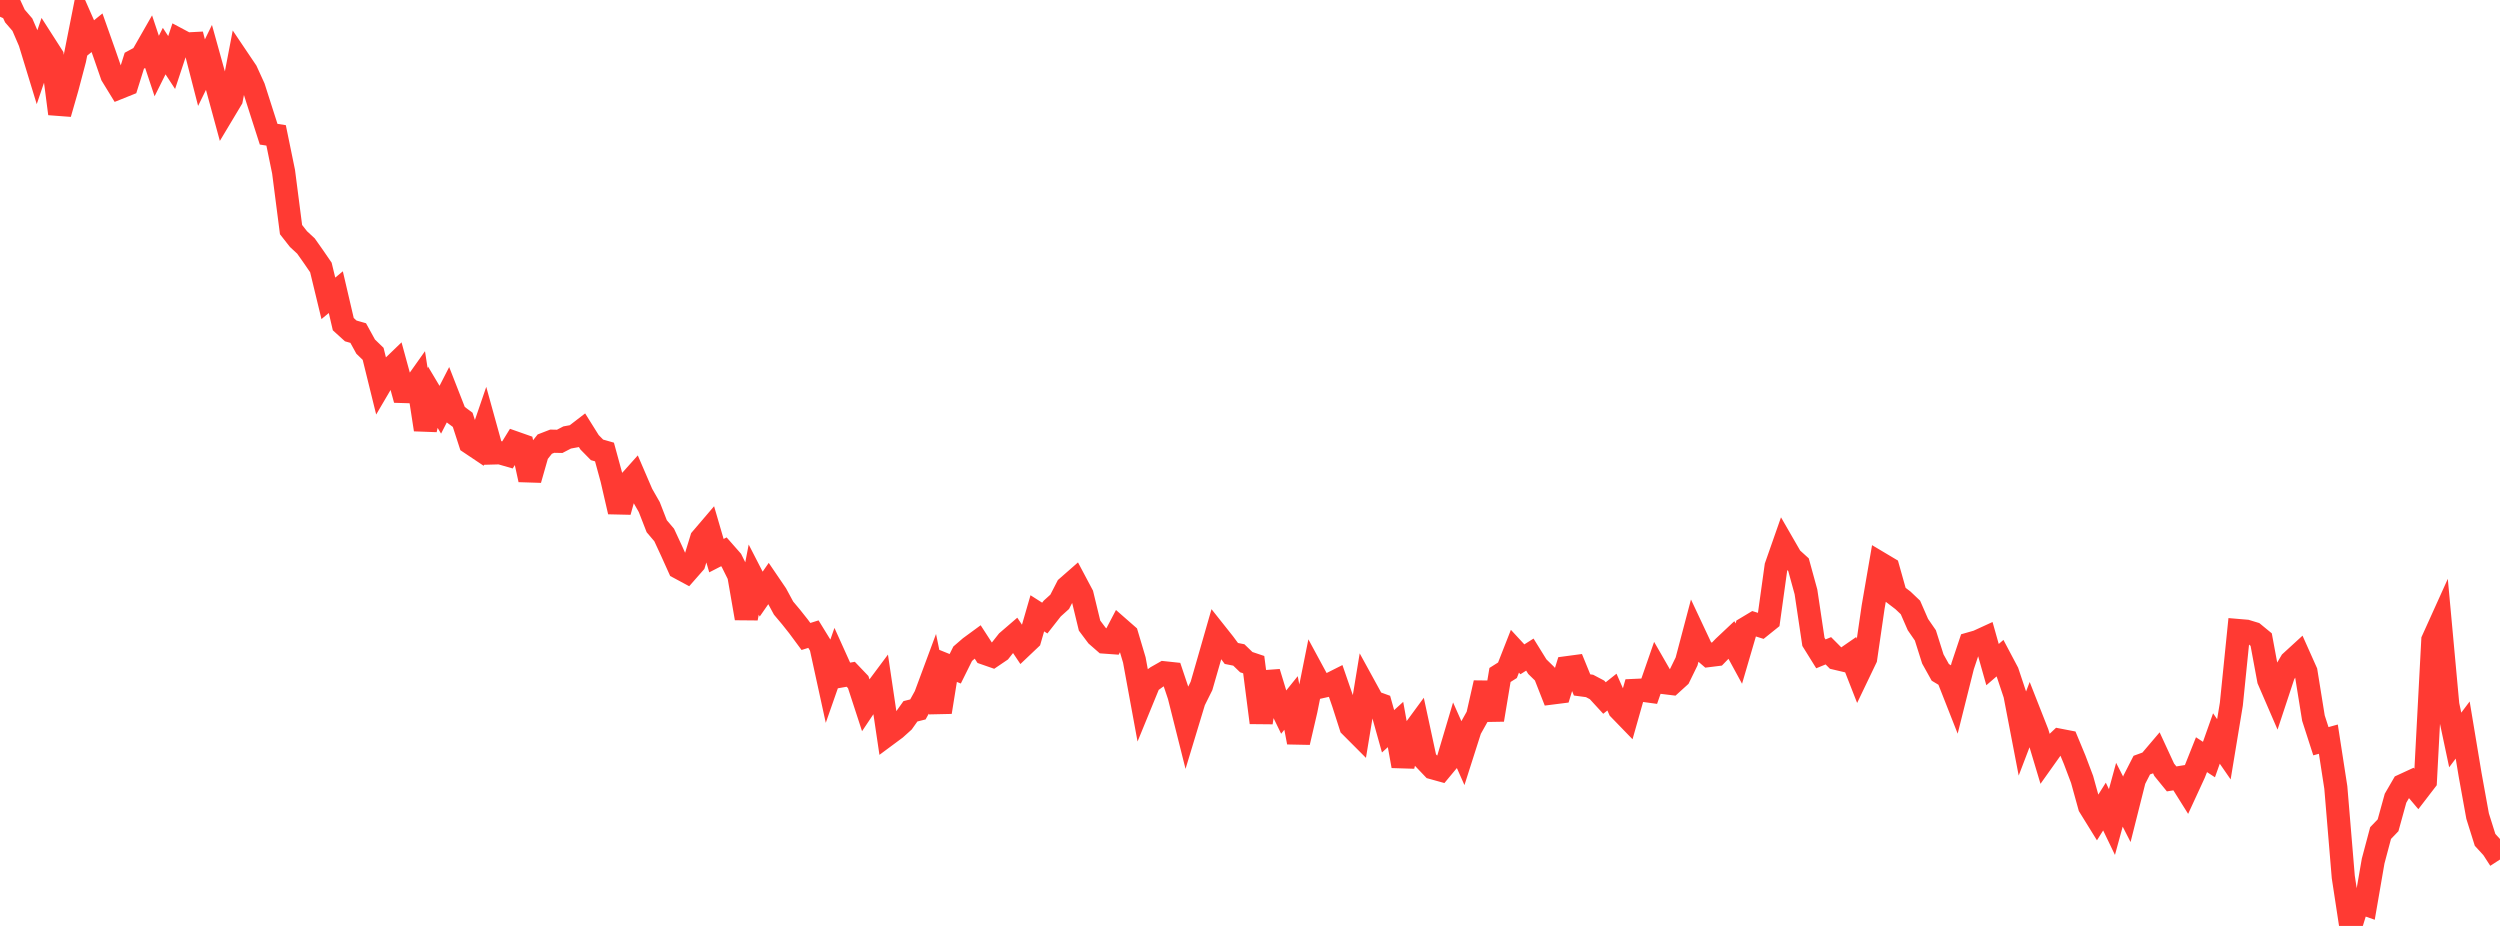 <?xml version="1.0" standalone="no"?>
<!DOCTYPE svg PUBLIC "-//W3C//DTD SVG 1.1//EN" "http://www.w3.org/Graphics/SVG/1.1/DTD/svg11.dtd">

<svg width="135" height="50" viewBox="0 0 135 50" preserveAspectRatio="none" 
  xmlns="http://www.w3.org/2000/svg"
  xmlns:xlink="http://www.w3.org/1999/xlink">


<polyline points="0.0, 0.904 0.403, 0.0 0.806, 0.866 1.209, 1.333 1.612, 2.268 2.015, 3.587 2.418, 2.399 2.821, 3.028 3.224, 6.14 3.627, 4.737 4.03, 3.214 4.433, 1.18 4.836, 2.095 5.239, 1.768 5.642, 2.905 6.045, 4.069 6.448, 4.726 6.851, 4.564 7.254, 3.278 7.657, 3.06 8.06, 2.355 8.463, 3.567 8.866, 2.759 9.269, 3.377 9.672, 2.161 10.075, 2.376 10.478, 2.355 10.881, 3.923 11.284, 3.099 11.687, 4.548 12.09, 6.029 12.493, 5.356 12.896, 3.252 13.299, 3.85 13.701, 4.731 14.104, 5.992 14.507, 7.248 14.91, 7.31 15.313, 9.273 15.716, 12.398 16.119, 12.912 16.522, 13.285 16.925, 13.856 17.328, 14.444 17.731, 16.11 18.134, 15.776 18.537, 17.504 18.94, 17.87 19.343, 17.985 19.746, 18.718 20.149, 19.107 20.552, 20.742 20.955, 20.055 21.358, 19.667 21.761, 21.14 22.164, 21.152 22.567, 20.584 22.97, 23.198 23.373, 21.45 23.776, 22.126 24.179, 21.34 24.582, 22.371 24.985, 22.67 25.388, 23.912 25.791, 24.182 26.194, 23.005 26.597, 24.461 27.0, 24.45 27.403, 24.566 27.806, 23.912 28.209, 24.054 28.612, 25.904 29.015, 24.491 29.418, 23.981 29.821, 23.825 30.224, 23.833 30.627, 23.623 31.03, 23.549 31.433, 23.239 31.836, 23.883 32.239, 24.293 32.642, 24.408 33.045, 25.885 33.448, 27.632 33.851, 26.188 34.254, 25.738 34.657, 26.674 35.06, 27.38 35.463, 28.415 35.866, 28.89 36.269, 29.759 36.672, 30.653 37.075, 30.87 37.478, 30.411 37.881, 29.095 38.284, 28.623 38.687, 30.005 39.09, 29.798 39.493, 30.256 39.896, 31.066 40.299, 33.387 40.701, 31.299 41.104, 32.082 41.507, 31.5 41.91, 32.092 42.313, 32.838 42.716, 33.317 43.119, 33.825 43.522, 34.37 43.925, 34.243 44.328, 34.899 44.731, 36.742 45.134, 35.589 45.537, 36.482 45.94, 36.411 46.343, 36.833 46.746, 38.069 47.149, 37.467 47.552, 36.926 47.955, 39.639 48.358, 39.34 48.761, 38.977 49.164, 38.41 49.567, 38.309 49.97, 37.58 50.373, 36.495 50.776, 38.452 51.179, 35.951 51.582, 36.114 51.985, 35.302 52.388, 34.954 52.791, 34.659 53.194, 35.281 53.597, 35.421 54.0, 35.148 54.403, 34.637 54.806, 34.29 55.209, 34.894 55.612, 34.512 56.015, 33.119 56.418, 33.376 56.821, 32.862 57.224, 32.498 57.627, 31.713 58.03, 31.36 58.433, 32.119 58.836, 33.782 59.239, 34.32 59.642, 34.672 60.045, 34.701 60.448, 33.932 60.851, 34.285 61.254, 35.639 61.657, 37.834 62.06, 36.851 62.463, 36.559 62.866, 36.33 63.269, 36.373 63.672, 37.574 64.075, 39.179 64.478, 37.849 64.881, 37.04 65.284, 35.64 65.687, 34.235 66.09, 34.743 66.493, 35.287 66.896, 35.367 67.299, 35.756 67.701, 35.891 68.104, 39.022 68.507, 36.306 68.91, 37.631 69.313, 38.461 69.716, 37.96 70.119, 40.084 70.522, 38.349 70.925, 36.341 71.328, 37.086 71.731, 36.996 72.134, 36.793 72.537, 37.959 72.94, 39.216 73.343, 39.62 73.746, 37.17 74.149, 37.905 74.552, 38.051 74.955, 39.49 75.358, 39.123 75.761, 41.365 76.164, 39.718 76.567, 39.169 76.97, 41.039 77.373, 41.462 77.776, 41.574 78.179, 41.089 78.582, 39.733 78.985, 40.64 79.388, 39.378 79.791, 38.658 80.194, 36.876 80.597, 38.869 81.0, 36.448 81.403, 36.194 81.806, 35.167 82.209, 35.603 82.612, 35.348 83.015, 35.999 83.418, 36.393 83.821, 37.42 84.224, 37.369 84.627, 36.054 85.03, 36 85.433, 36.987 85.836, 37.041 86.239, 37.254 86.642, 37.693 87.045, 37.373 87.448, 38.29 87.851, 38.706 88.254, 37.284 88.657, 37.266 89.06, 37.321 89.463, 36.16 89.866, 36.861 90.269, 36.91 90.672, 36.544 91.075, 35.719 91.478, 34.194 91.881, 35.052 92.284, 35.399 92.687, 35.349 93.09, 34.932 93.493, 34.553 93.896, 35.294 94.299, 33.918 94.701, 33.677 95.104, 33.804 95.507, 33.48 95.91, 30.579 96.313, 29.428 96.716, 30.127 97.119, 30.492 97.522, 31.961 97.925, 34.66 98.328, 35.308 98.731, 35.142 99.134, 35.547 99.537, 35.642 99.94, 35.363 100.343, 36.393 100.746, 35.552 101.149, 32.779 101.552, 30.44 101.955, 30.68 102.358, 32.113 102.761, 32.42 103.164, 32.803 103.567, 33.726 103.97, 34.31 104.373, 35.584 104.776, 36.308 105.179, 36.55 105.582, 37.575 105.985, 35.967 106.388, 34.761 106.791, 34.646 107.194, 34.461 107.597, 35.889 108.0, 35.541 108.403, 36.303 108.806, 37.511 109.209, 39.609 109.612, 38.555 110.015, 39.579 110.418, 40.922 110.821, 40.355 111.224, 39.973 111.627, 40.051 112.03, 41.023 112.433, 42.089 112.836, 43.544 113.239, 44.196 113.642, 43.554 114.045, 44.39 114.448, 42.915 114.851, 43.705 115.254, 42.104 115.657, 41.316 116.06, 41.169 116.463, 40.695 116.866, 41.566 117.269, 42.061 117.672, 41.996 118.075, 42.639 118.478, 41.765 118.881, 40.753 119.284, 41.016 119.687, 39.879 120.09, 40.462 120.493, 38.024 120.896, 34.051 121.299, 34.085 121.701, 34.207 122.104, 34.538 122.507, 36.712 122.91, 37.644 123.313, 36.425 123.716, 35.741 124.119, 35.372 124.522, 36.274 124.925, 38.776 125.328, 40.026 125.731, 39.914 126.134, 42.522 126.537, 47.356 126.94, 50.0 127.343, 48.69 127.746, 48.832 128.149, 46.5 128.552, 44.985 128.955, 44.566 129.358, 43.106 129.761, 42.411 130.164, 42.225 130.567, 42.701 130.97, 42.176 131.373, 34.565 131.776, 33.673 132.179, 38.054 132.582, 39.958 132.985, 39.422 133.388, 41.846 133.791, 44.07 134.194, 45.353 134.597, 45.792 135.0, 46.414" fill="none" stroke="#ff3a33" stroke-width="1.25"/>

</svg>